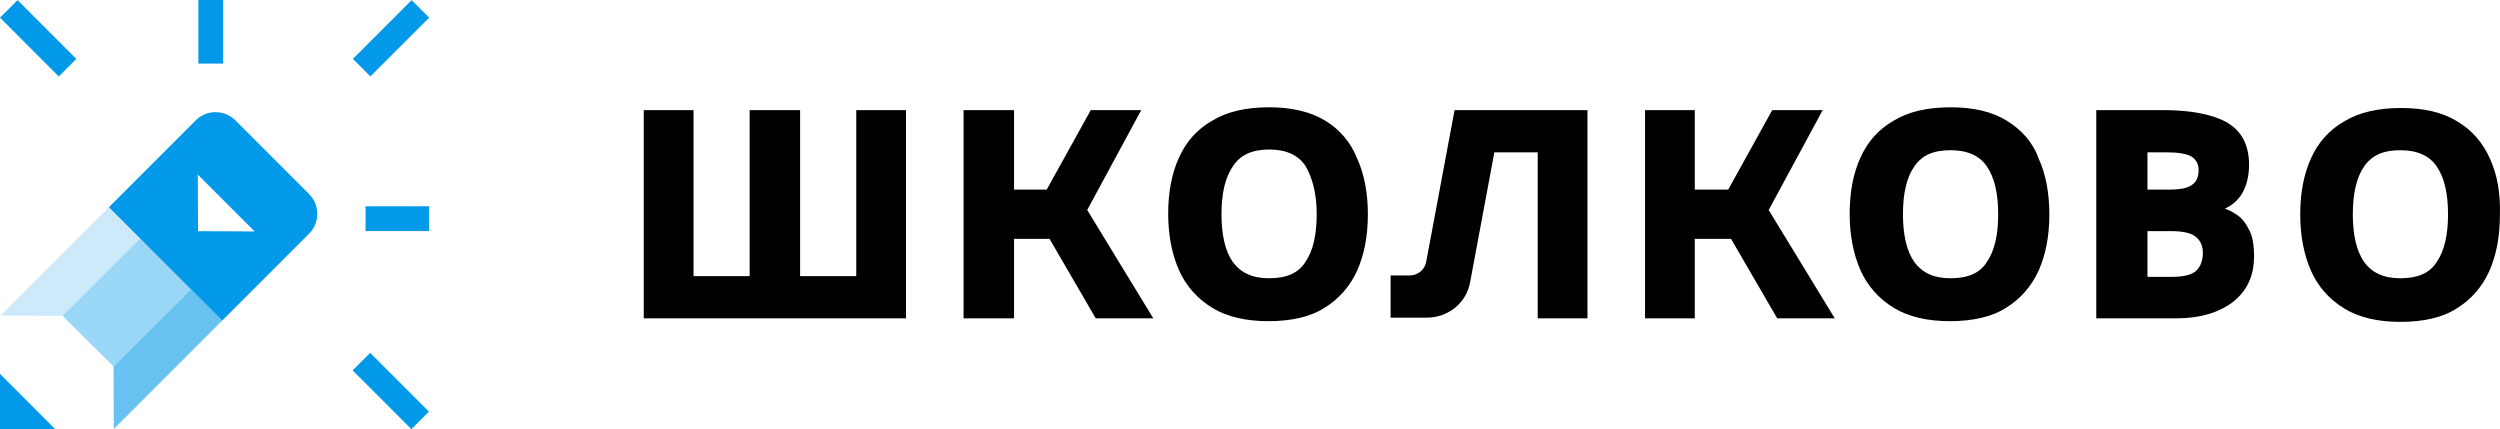 <?xml version="1.0" encoding="UTF-8"?> <svg xmlns="http://www.w3.org/2000/svg" width="600" height="103" viewBox="0 0 600 103" fill="none"><g clip-path="url(#clip0_1534_177)"><path d="M205.502 66.273H192.026V26.425H179.918V66.273H166.445V26.425H154.507V76.405H217.44V26.425H205.502V66.273ZM318.057 28.959C314.475 26.762 309.871 25.75 304.584 25.75C299.125 25.75 294.521 26.762 290.939 28.959C287.357 30.985 284.63 34.023 282.922 37.907C281.218 41.622 280.365 46.18 280.365 51.245C280.365 56.313 281.218 60.87 282.922 64.756C284.63 68.639 287.357 71.678 290.939 73.872C294.521 76.068 299.125 77.08 304.412 77.08C309.871 77.08 314.475 76.068 317.885 73.874C321.466 71.678 324.026 68.639 325.731 64.924C327.436 61.04 328.288 56.65 328.288 51.415C328.288 46.35 327.436 41.792 325.731 38.077C324.259 34.268 321.558 31.06 318.057 28.959ZM316.01 51.415C316.01 56.313 315.157 60.196 313.28 62.9C311.576 65.598 308.676 66.78 304.584 66.78C300.49 66.78 297.76 65.431 295.885 62.897C294.008 60.196 293.156 56.313 293.156 51.415C293.156 46.52 294.008 42.634 295.885 39.933C297.59 37.232 300.49 35.88 304.584 35.88C308.676 35.88 311.576 37.232 313.28 39.766C314.988 42.634 316.01 46.52 316.01 51.415ZM342.276 62.897C341.933 64.751 340.229 66.105 338.354 66.105H333.747V76.236H342.446C347.563 76.236 351.997 72.69 352.849 67.625L358.648 36.555H369.052V76.405H380.99V26.425H349.097L342.276 62.897ZM481.61 28.959C478.03 26.762 473.596 25.75 468.137 25.75C462.68 25.75 458.076 26.762 454.494 28.959C450.912 30.985 448.182 34.023 446.478 37.907C444.773 41.622 443.921 46.18 443.921 51.245C443.921 56.313 444.773 60.87 446.478 64.756C448.182 68.639 450.912 71.678 454.494 73.872C458.076 76.068 462.68 77.08 467.967 77.08C473.424 77.08 478.03 76.068 481.44 73.874C485.022 71.678 487.579 68.639 489.286 64.924C490.991 61.04 491.843 56.65 491.843 51.415C491.843 46.35 490.991 41.792 489.286 38.077C487.921 34.193 485.192 31.152 481.61 28.959ZM479.565 51.415C479.565 56.313 478.71 60.196 476.836 62.9C475.131 65.598 472.231 66.78 468.137 66.78C464.045 66.78 461.315 65.431 459.441 62.897C457.563 60.196 456.711 56.313 456.711 51.415C456.711 46.52 457.563 42.634 459.441 39.933C461.315 37.232 464.045 36.05 468.137 36.05C472.231 36.05 475.131 37.402 476.836 39.933C478.71 42.637 479.565 46.52 479.565 51.418V51.415ZM536.364 51.245C535.682 50.738 534.83 50.401 533.977 50.063C535.512 49.389 536.704 48.374 537.729 47.025C539.091 44.998 539.774 42.467 539.774 39.593C539.774 34.698 537.899 31.32 534.317 29.293C530.905 27.439 525.791 26.425 519.139 26.425H503.107V76.405H522.209C528.008 76.405 532.442 75.053 535.852 72.52C539.264 69.819 540.969 66.273 540.969 61.545C540.969 58.841 540.629 56.647 539.774 55.128C538.921 53.442 537.899 52.09 536.364 51.245ZM515.388 55.468H521.014C524.084 55.468 526.131 55.973 527.153 56.987C528.178 57.829 528.688 59.181 528.688 60.7C528.688 62.39 528.178 63.909 527.153 64.924C526.131 65.935 524.084 66.443 521.357 66.443H515.388V55.468ZM526.131 44.321C525.109 45.166 523.231 45.505 520.502 45.505H515.388V36.555H519.992C522.719 36.555 524.766 36.892 525.961 37.569C526.983 38.244 527.666 39.256 527.666 40.775C527.666 42.464 527.153 43.646 526.131 44.321ZM597.59 38.079C595.885 34.196 593.156 31.155 589.746 29.128C586.164 26.934 581.73 25.92 576.271 25.92C570.814 25.92 566.21 26.934 562.628 29.128C559.046 31.155 556.319 34.196 554.612 38.079C552.907 41.792 552.054 46.353 552.054 51.418C552.054 56.483 552.907 61.043 554.612 64.926C556.319 68.809 559.046 71.848 562.628 74.042C566.21 76.238 570.814 77.253 576.101 77.253C581.56 77.253 586.164 76.238 589.574 74.044C593.156 71.848 595.715 68.809 597.42 65.093C599.125 61.21 599.977 56.82 599.977 51.588C600.15 46.353 599.295 41.792 597.59 38.079ZM587.529 51.418C587.529 56.315 586.674 60.198 584.8 62.9C583.095 65.603 580.195 66.783 576.101 66.783C572.009 66.783 569.279 65.433 567.402 62.9C565.527 60.196 564.675 56.315 564.675 51.418C564.675 46.52 565.527 42.637 567.402 39.936C569.279 37.232 572.009 36.053 576.101 36.053C580.195 36.053 583.095 37.402 584.8 39.936C586.674 42.639 587.529 46.52 587.529 51.418ZM273.894 26.425H261.786L251.212 45.505H243.366V26.425H231.258V76.405H243.366V57.325H251.892L262.978 76.405H276.794L260.933 50.401L273.894 26.425ZM437.449 26.425H425.339L414.765 45.505H406.749V26.425H394.811V76.405H406.749V57.325H415.448L426.533 76.405H440.349L424.486 50.401L437.449 26.425Z" fill="black"></path><path opacity="0.4" d="M33.667 57.253L15 75.805L27.265 87.959L45.873 69.463L33.667 57.253Z" fill="#0399E9"></path><path opacity="0.2" d="M26.143 49.721L0.129 75.741L15.003 75.8L33.67 57.247L26.143 49.721Z" fill="#0399E9"></path><path opacity="0.6" d="M27.317 102.954L53.328 76.933L45.863 69.466L27.258 87.957L27.317 102.954Z" fill="#0399E9"></path><path fill-rule="evenodd" clip-rule="evenodd" d="M74.191 46.589L56.475 28.868C55.215 27.615 53.511 26.912 51.734 26.912C49.957 26.912 48.253 27.615 46.993 28.868L26.135 49.733L53.333 76.938L74.191 56.073C75.444 54.813 76.146 53.108 76.146 51.331C76.146 49.555 75.444 47.85 74.191 46.589ZM47.526 55.481L47.467 41.908L61.097 55.54L47.526 55.481Z" fill="#0399E9"></path><path d="M103.002 4.238L98.794 0.031L84.695 14.137L88.9 18.344L103.002 4.238ZM102.94 98.79L88.836 84.684L84.628 88.892L98.732 103L102.94 98.79ZM18.312 14.137L4.21 0.033L0 4.238L14.104 18.349L18.312 14.137ZM47.609 15.259H53.557V0H47.609V15.259ZM87.734 49.502V55.453H102.986V49.502H87.734ZM0 103V89.739L13.252 103H0Z" fill="#0399E9"></path></g><defs><clipPath id="clip0_1534_177"><rect width="600" height="103" fill="white"></rect></clipPath></defs></svg> 
